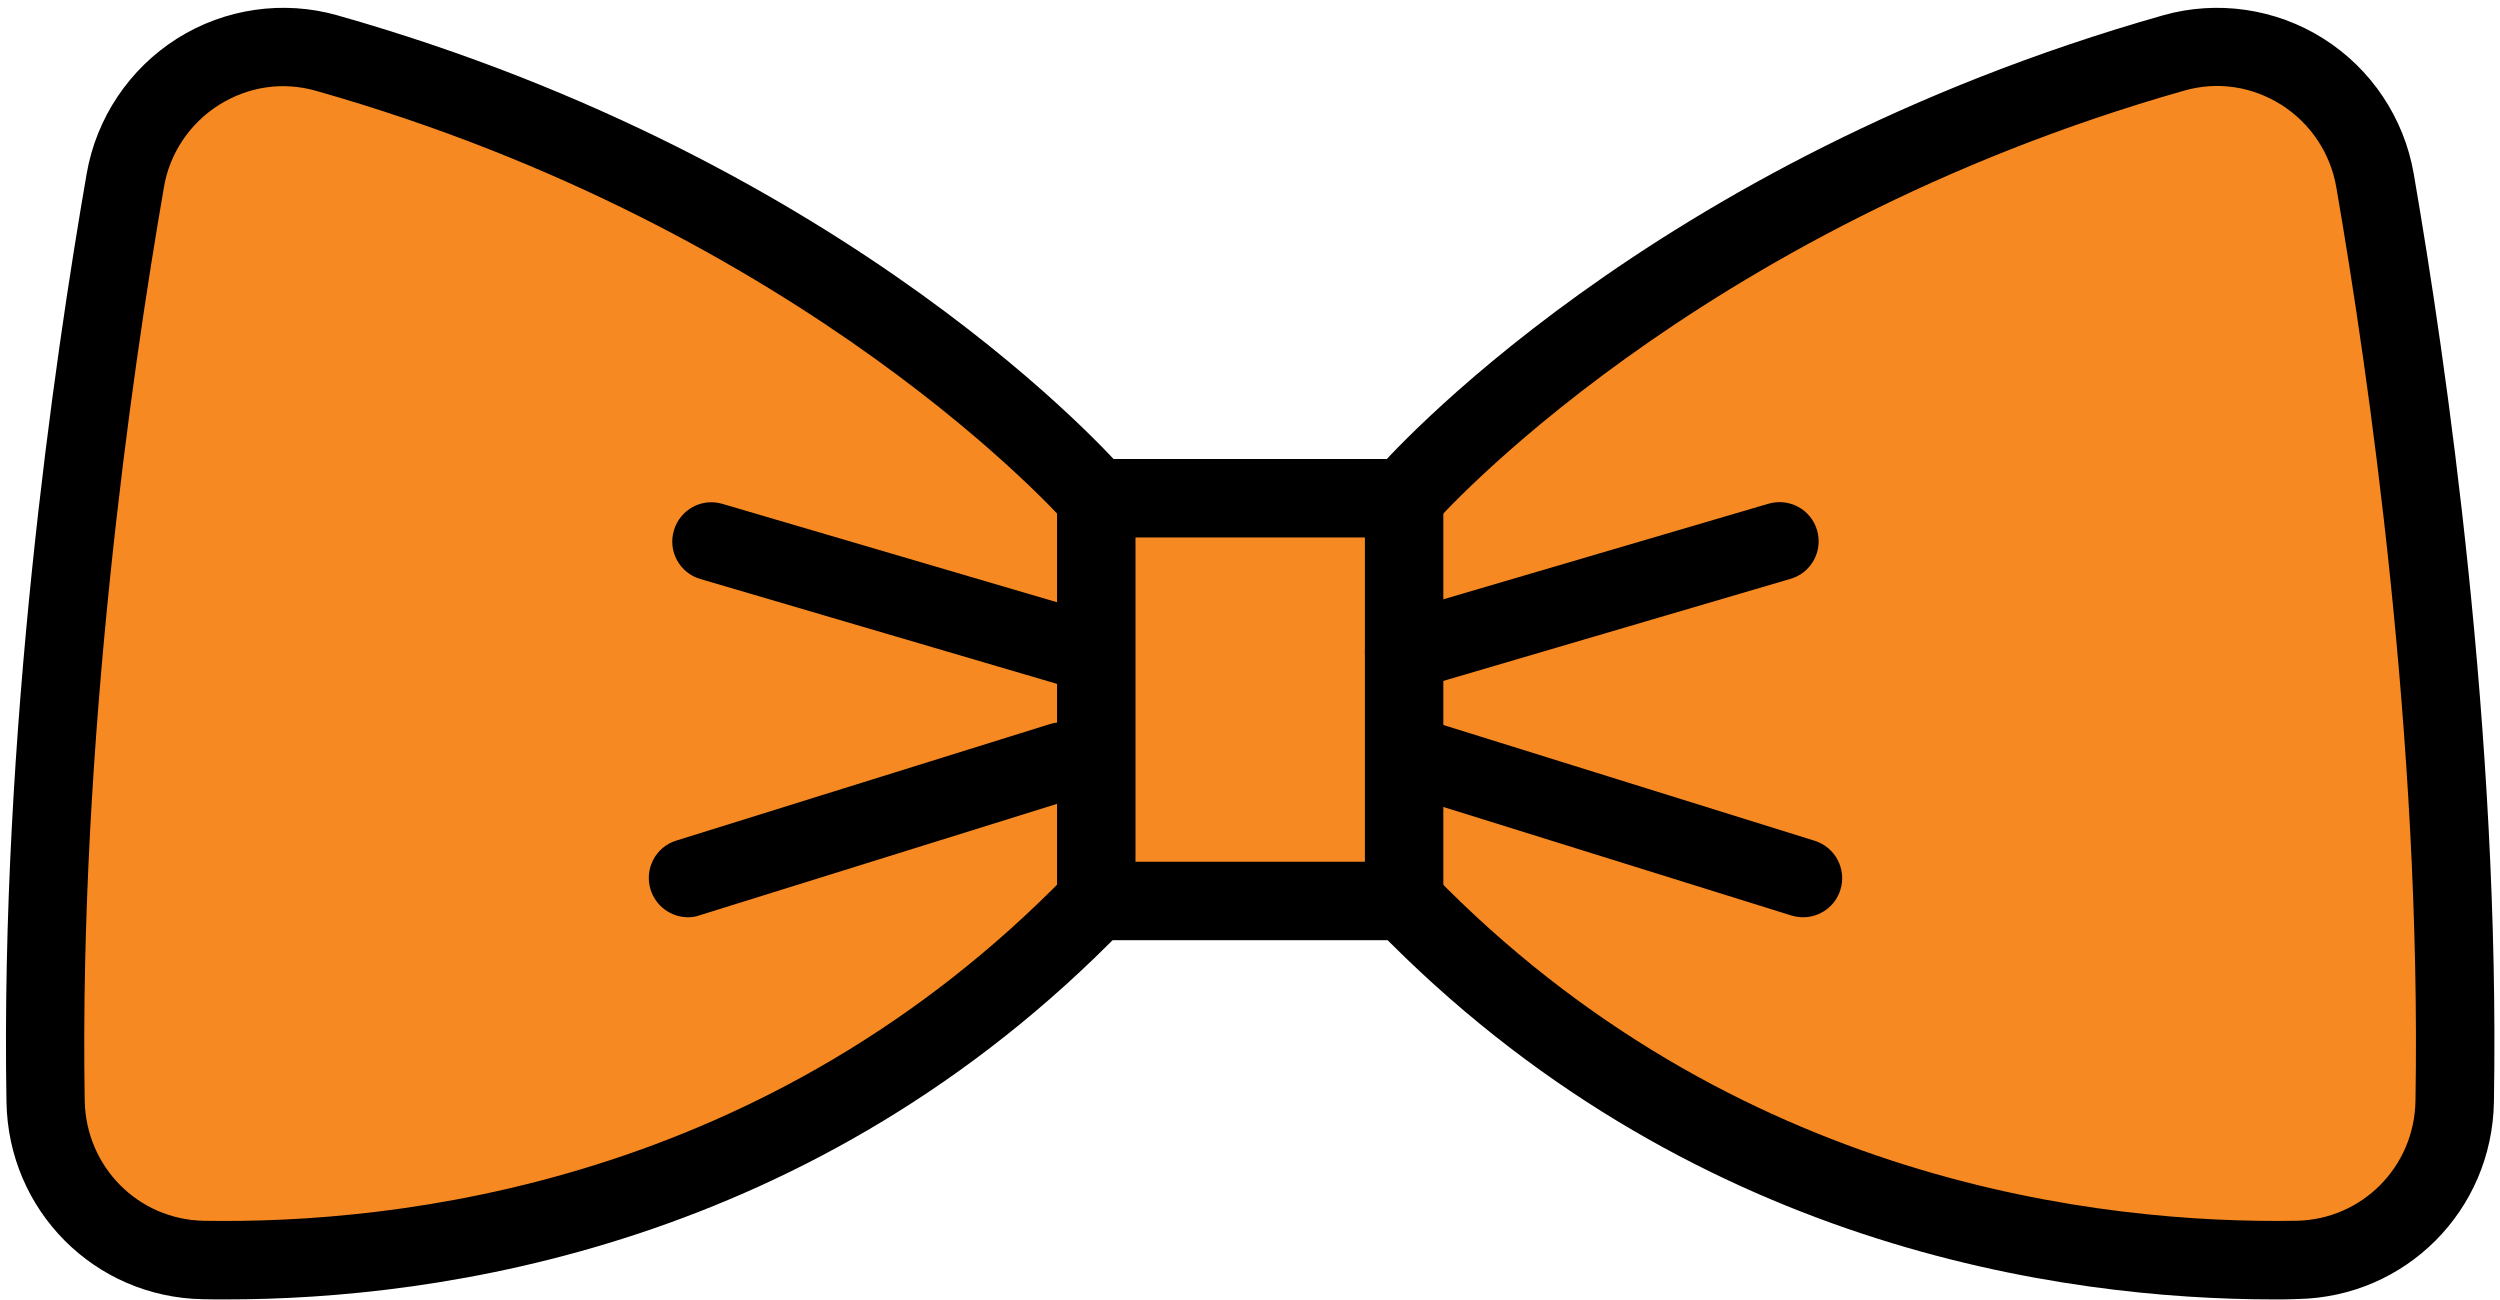 <?xml version="1.0" encoding="UTF-8" standalone="no"?><svg xmlns="http://www.w3.org/2000/svg" xmlns:xlink="http://www.w3.org/1999/xlink" fill="#000000" height="66.3" preserveAspectRatio="xMidYMid meet" version="1" viewBox="-0.3 -0.4 127.5 66.3" width="127.5" zoomAndPan="magnify"><g><g id="change1_7"><path d="M71.31,25.01c0,0,13.2-15.32,39.26-22.71c4.66-1.32,9.44,1.73,10.27,6.5c1.79,10.35,4.37,28.69,4.06,46.96 c-0.07,4.43-3.62,8.01-8.05,8.1c-10.51,0.19-29.76-2.05-45.54-18.31" fill="#f68921"/></g><g id="change2_7"><path d="M115.69,65.87c-10.79,0-30.02-2.64-45.82-18.93l2.87-2.79c15.35,15.82,34.19,17.87,44.07,17.71 c3.35-0.06,6.03-2.75,6.08-6.13c0.31-18.43-2.4-37.1-4.04-46.59c-0.3-1.73-1.32-3.26-2.81-4.2c-1.5-0.94-3.25-1.2-4.94-0.72 C86,11.35,72.95,26.17,72.82,26.32l-3.03-2.61c0.55-0.64,13.9-15.86,40.23-23.33c2.75-0.78,5.73-0.35,8.16,1.18 c2.45,1.54,4.13,4.06,4.62,6.9c1.66,9.63,4.41,28.58,4.09,47.33c-0.09,5.54-4.49,9.96-10.01,10.06 C116.5,65.87,116.1,65.87,115.69,65.87z" fill="inherit"/></g></g><g><g id="change1_6"><path d="M55.61,25.01c0,0-13.2-15.32-39.26-22.71C11.7,0.98,6.91,4.03,6.09,8.8C4.3,19.16,1.72,37.5,2.02,55.76 c0.07,4.43,3.62,8.01,8.05,8.1c10.51,0.19,29.76-2.05,45.54-18.31" fill="#f68921"/></g><g id="change2_6"><path d="M11.23,65.87c-0.41,0-0.81,0-1.19-0.01c-5.52-0.1-9.92-4.52-10.01-10.06C-0.29,37.04,2.45,18.09,4.12,8.46 C4.61,5.62,6.3,3.1,8.74,1.56c2.43-1.53,5.41-1.96,8.16-1.18c26.33,7.46,39.67,22.68,40.23,23.33l-3.03,2.61 c-0.13-0.15-13.18-14.97-38.29-22.09c-1.69-0.48-3.44-0.22-4.94,0.72c-1.49,0.94-2.52,2.47-2.81,4.2 C6.42,18.63,3.72,37.3,4.02,55.73c0.06,3.38,2.73,6.07,6.08,6.13c9.86,0.17,28.72-1.88,44.07-17.71l2.87,2.79 C41.25,63.23,22.02,65.87,11.23,65.87z" fill="inherit"/></g></g><g><g id="change1_4"><path d="M55.61 25.01H71.3V45.54H55.61z" fill="#f68921"/></g><g id="change2_4"><path d="M73.31,47.55h-19.7V23.01h19.7V47.55z M57.61,43.55h11.7V27.01h-11.7V43.55z" fill="inherit"/></g></g><g><g id="change1_3"><path d="M71.31 32.84L90.45 27.21" fill="#f68921"/></g><g id="change2_3"><path d="M71.31,34.84c-0.86,0-1.66-0.56-1.92-1.44c-0.31-1.06,0.29-2.17,1.35-2.48l19.15-5.63c1.06-0.31,2.17,0.29,2.48,1.35 c0.31,1.06-0.29,2.17-1.35,2.48l-19.15,5.63C71.68,34.82,71.49,34.84,71.31,34.84z" fill="inherit"/></g></g><g><g id="change1_1"><path d="M72.6 38.43L91.66 44.38" fill="#f68921"/></g><g id="change2_1"><path d="M91.66,46.38c-0.2,0-0.4-0.03-0.6-0.09l-19.05-5.94c-1.05-0.33-1.64-1.45-1.31-2.5c0.33-1.06,1.45-1.64,2.5-1.31 l19.05,5.94c1.05,0.33,1.64,1.45,1.31,2.5C93.3,45.83,92.51,46.38,91.66,46.38z" fill="inherit"/></g></g><g><g id="change1_2"><path d="M55.14 32.84L36 27.21" fill="#f68921"/></g><g id="change2_2"><path d="M55.14,34.84c-0.19,0-0.38-0.03-0.57-0.08l-19.15-5.63c-1.06-0.31-1.67-1.42-1.35-2.48c0.31-1.06,1.42-1.67,2.48-1.35 l19.15,5.63c1.06,0.31,1.67,1.42,1.35,2.48C56.8,34.28,56.01,34.84,55.14,34.84z" fill="inherit"/></g></g><g><g id="change1_5"><path d="M53.84 38.43L34.79 44.38" fill="#f68921"/></g><g id="change2_5"><path d="M34.79,46.38c-0.85,0-1.64-0.55-1.91-1.41c-0.33-1.05,0.26-2.18,1.31-2.5l19.05-5.94c1.05-0.33,2.18,0.26,2.5,1.31 c0.33,1.05-0.26,2.18-1.31,2.5l-19.05,5.94C35.19,46.35,34.99,46.38,34.79,46.38z" fill="inherit"/></g></g></svg>